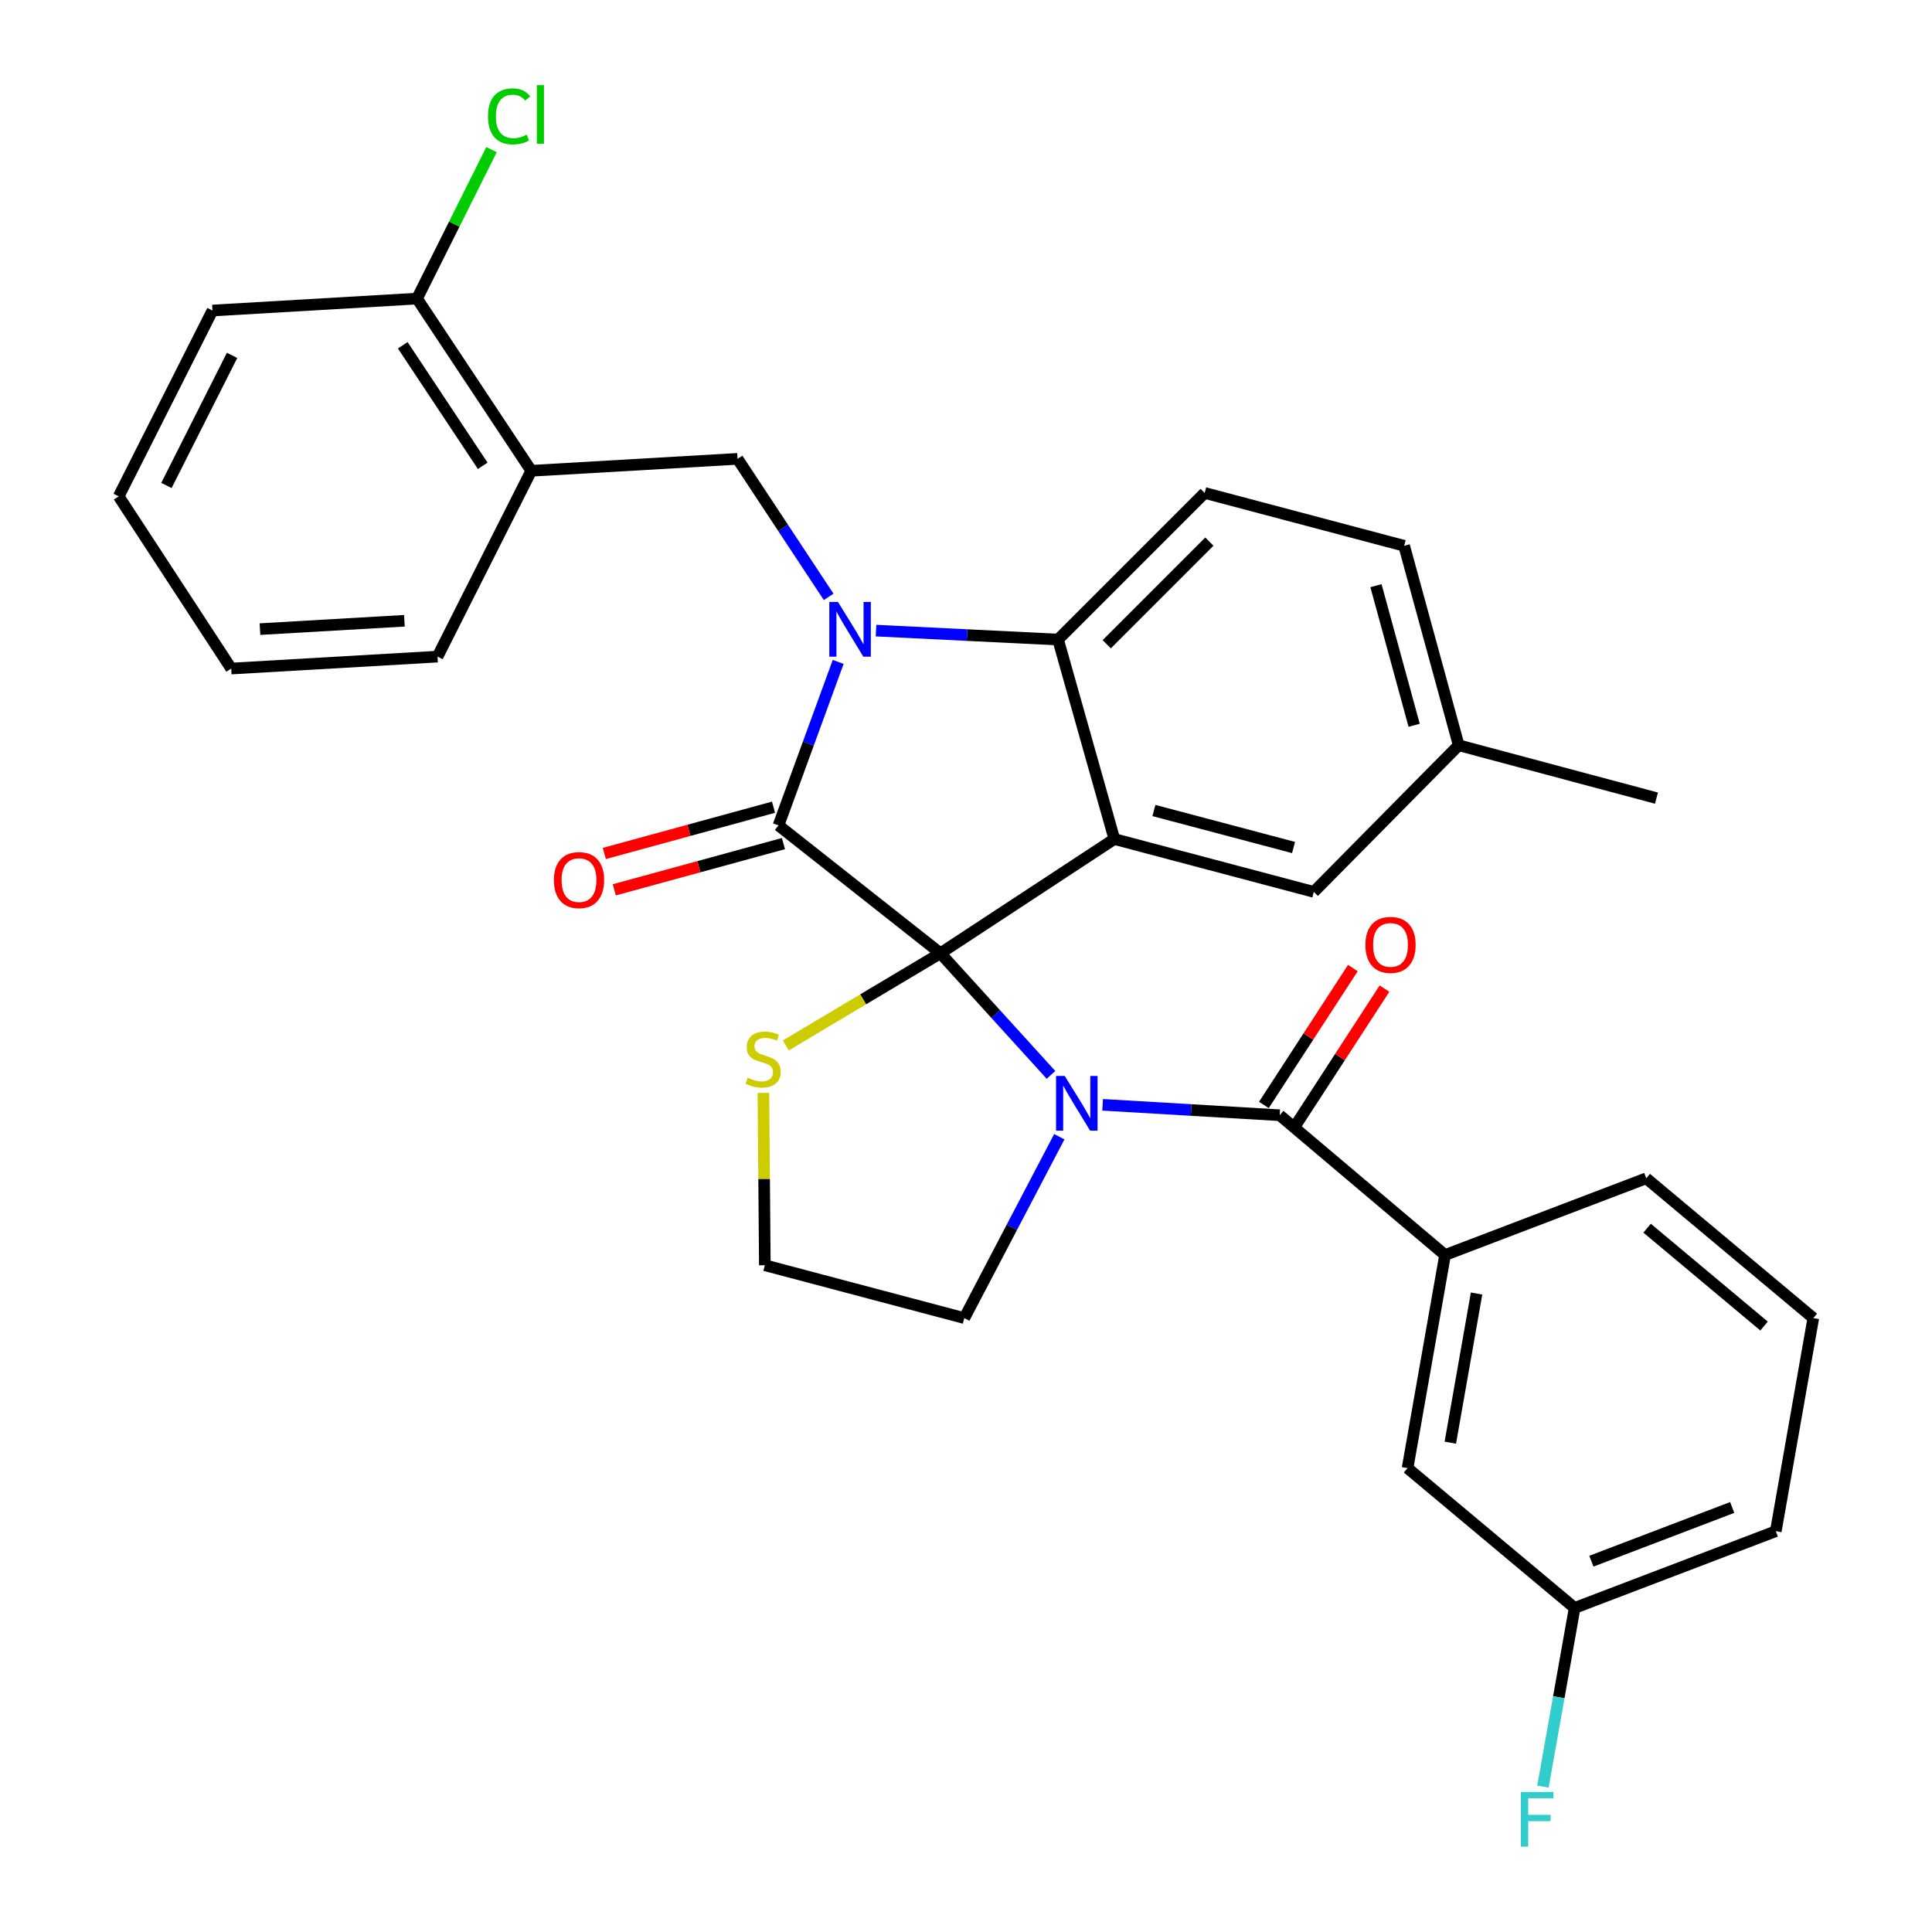 <?xml version='1.0' encoding='iso-8859-1'?>
<svg version='1.1' baseProfile='full'
              xmlns='http://www.w3.org/2000/svg'
                      xmlns:rdkit='http://www.rdkit.org/xml'
                      xmlns:xlink='http://www.w3.org/1999/xlink'
                  xml:space='preserve'
width='1000px' height='1000px' viewBox='0 0 1000 1000'>
<!-- END OF HEADER -->
<rect style='opacity:1.0;fill:#FFFFFF;stroke:none' width='1000' height='1000' x='0' y='0'> </rect>
<path class='bond-0' d='M 747.961,649.593 L 728.552,759.895' style='fill:none;fill-rule:evenodd;stroke:#000000;stroke-width:6px;stroke-linecap:butt;stroke-linejoin:miter;stroke-opacity:1' />
<path class='bond-0' d='M 764.271,669.521 L 750.685,746.732' style='fill:none;fill-rule:evenodd;stroke:#000000;stroke-width:6px;stroke-linecap:butt;stroke-linejoin:miter;stroke-opacity:1' />
<path class='bond-1' d='M 747.961,649.593 L 852.094,609.887' style='fill:none;fill-rule:evenodd;stroke:#000000;stroke-width:6px;stroke-linecap:butt;stroke-linejoin:miter;stroke-opacity:1' />
<path class='bond-2' d='M 747.961,649.593 L 662.369,577.24' style='fill:none;fill-rule:evenodd;stroke:#000000;stroke-width:6px;stroke-linecap:butt;stroke-linejoin:miter;stroke-opacity:1' />
<path class='bond-3' d='M 543.994,556.36 L 515.378,524.882' style='fill:none;fill-rule:evenodd;stroke:#0000FF;stroke-width:6px;stroke-linecap:butt;stroke-linejoin:miter;stroke-opacity:1' />
<path class='bond-3' d='M 515.378,524.882 L 486.761,493.405' style='fill:none;fill-rule:evenodd;stroke:#000000;stroke-width:6px;stroke-linecap:butt;stroke-linejoin:miter;stroke-opacity:1' />
<path class='bond-4' d='M 570.727,571.847 L 616.548,574.543' style='fill:none;fill-rule:evenodd;stroke:#0000FF;stroke-width:6px;stroke-linecap:butt;stroke-linejoin:miter;stroke-opacity:1' />
<path class='bond-4' d='M 616.548,574.543 L 662.369,577.24' style='fill:none;fill-rule:evenodd;stroke:#000000;stroke-width:6px;stroke-linecap:butt;stroke-linejoin:miter;stroke-opacity:1' />
<path class='bond-5' d='M 548.297,588.358 L 523.709,635.299' style='fill:none;fill-rule:evenodd;stroke:#0000FF;stroke-width:6px;stroke-linecap:butt;stroke-linejoin:miter;stroke-opacity:1' />
<path class='bond-5' d='M 523.709,635.299 L 499.122,682.24' style='fill:none;fill-rule:evenodd;stroke:#000000;stroke-width:6px;stroke-linecap:butt;stroke-linejoin:miter;stroke-opacity:1' />
<path class='bond-6' d='M 670.551,582.558 L 693.578,547.13' style='fill:none;fill-rule:evenodd;stroke:#000000;stroke-width:6px;stroke-linecap:butt;stroke-linejoin:miter;stroke-opacity:1' />
<path class='bond-6' d='M 693.578,547.13 L 716.605,511.701' style='fill:none;fill-rule:evenodd;stroke:#FF0000;stroke-width:6px;stroke-linecap:butt;stroke-linejoin:miter;stroke-opacity:1' />
<path class='bond-6' d='M 654.187,571.922 L 677.214,536.494' style='fill:none;fill-rule:evenodd;stroke:#000000;stroke-width:6px;stroke-linecap:butt;stroke-linejoin:miter;stroke-opacity:1' />
<path class='bond-6' d='M 677.214,536.494 L 700.241,501.065' style='fill:none;fill-rule:evenodd;stroke:#FF0000;stroke-width:6px;stroke-linecap:butt;stroke-linejoin:miter;stroke-opacity:1' />
<path class='bond-7' d='M 728.552,759.895 L 815.033,832.259' style='fill:none;fill-rule:evenodd;stroke:#000000;stroke-width:6px;stroke-linecap:butt;stroke-linejoin:miter;stroke-opacity:1' />
<path class='bond-8' d='M 815.033,832.259 L 806.827,878.502' style='fill:none;fill-rule:evenodd;stroke:#000000;stroke-width:6px;stroke-linecap:butt;stroke-linejoin:miter;stroke-opacity:1' />
<path class='bond-8' d='M 806.827,878.502 L 798.62,924.745' style='fill:none;fill-rule:evenodd;stroke:#33CCCC;stroke-width:6px;stroke-linecap:butt;stroke-linejoin:miter;stroke-opacity:1' />
<path class='bond-9' d='M 815.033,832.259 L 919.155,792.543' style='fill:none;fill-rule:evenodd;stroke:#000000;stroke-width:6px;stroke-linecap:butt;stroke-linejoin:miter;stroke-opacity:1' />
<path class='bond-9' d='M 823.696,808.067 L 896.581,780.265' style='fill:none;fill-rule:evenodd;stroke:#000000;stroke-width:6px;stroke-linecap:butt;stroke-linejoin:miter;stroke-opacity:1' />
<path class='bond-10' d='M 755.019,385.748 L 857.385,413.104' style='fill:none;fill-rule:evenodd;stroke:#000000;stroke-width:6px;stroke-linecap:butt;stroke-linejoin:miter;stroke-opacity:1' />
<path class='bond-11' d='M 755.019,385.748 L 726.785,282.504' style='fill:none;fill-rule:evenodd;stroke:#000000;stroke-width:6px;stroke-linecap:butt;stroke-linejoin:miter;stroke-opacity:1' />
<path class='bond-11' d='M 731.959,375.41 L 712.195,303.139' style='fill:none;fill-rule:evenodd;stroke:#000000;stroke-width:6px;stroke-linecap:butt;stroke-linejoin:miter;stroke-opacity:1' />
<path class='bond-12' d='M 755.019,385.748 L 680.021,461.636' style='fill:none;fill-rule:evenodd;stroke:#000000;stroke-width:6px;stroke-linecap:butt;stroke-linejoin:miter;stroke-opacity:1' />
<path class='bond-13' d='M 726.785,282.504 L 623.541,255.148' style='fill:none;fill-rule:evenodd;stroke:#000000;stroke-width:6px;stroke-linecap:butt;stroke-linejoin:miter;stroke-opacity:1' />
<path class='bond-14' d='M 623.541,255.148 L 547.653,331.036' style='fill:none;fill-rule:evenodd;stroke:#000000;stroke-width:6px;stroke-linecap:butt;stroke-linejoin:miter;stroke-opacity:1' />
<path class='bond-14' d='M 625.959,280.332 L 572.837,333.453' style='fill:none;fill-rule:evenodd;stroke:#000000;stroke-width:6px;stroke-linecap:butt;stroke-linejoin:miter;stroke-opacity:1' />
<path class='bond-15' d='M 680.021,461.636 L 576.777,434.28' style='fill:none;fill-rule:evenodd;stroke:#000000;stroke-width:6px;stroke-linecap:butt;stroke-linejoin:miter;stroke-opacity:1' />
<path class='bond-15' d='M 669.533,438.667 L 597.262,419.517' style='fill:none;fill-rule:evenodd;stroke:#000000;stroke-width:6px;stroke-linecap:butt;stroke-linejoin:miter;stroke-opacity:1' />
<path class='bond-16' d='M 576.777,434.28 L 547.653,331.036' style='fill:none;fill-rule:evenodd;stroke:#000000;stroke-width:6px;stroke-linecap:butt;stroke-linejoin:miter;stroke-opacity:1' />
<path class='bond-17' d='M 576.777,434.28 L 486.761,493.405' style='fill:none;fill-rule:evenodd;stroke:#000000;stroke-width:6px;stroke-linecap:butt;stroke-linejoin:miter;stroke-opacity:1' />
<path class='bond-18' d='M 547.653,331.036 L 500.542,328.72' style='fill:none;fill-rule:evenodd;stroke:#000000;stroke-width:6px;stroke-linecap:butt;stroke-linejoin:miter;stroke-opacity:1' />
<path class='bond-18' d='M 500.542,328.72 L 453.431,326.405' style='fill:none;fill-rule:evenodd;stroke:#0000FF;stroke-width:6px;stroke-linecap:butt;stroke-linejoin:miter;stroke-opacity:1' />
<path class='bond-19' d='M 433.839,342.605 L 418.388,384.913' style='fill:none;fill-rule:evenodd;stroke:#0000FF;stroke-width:6px;stroke-linecap:butt;stroke-linejoin:miter;stroke-opacity:1' />
<path class='bond-19' d='M 418.388,384.913 L 402.937,427.221' style='fill:none;fill-rule:evenodd;stroke:#000000;stroke-width:6px;stroke-linecap:butt;stroke-linejoin:miter;stroke-opacity:1' />
<path class='bond-20' d='M 428.906,308.941 L 405.328,273.219' style='fill:none;fill-rule:evenodd;stroke:#0000FF;stroke-width:6px;stroke-linecap:butt;stroke-linejoin:miter;stroke-opacity:1' />
<path class='bond-20' d='M 405.328,273.219 L 381.75,237.496' style='fill:none;fill-rule:evenodd;stroke:#000000;stroke-width:6px;stroke-linecap:butt;stroke-linejoin:miter;stroke-opacity:1' />
<path class='bond-21' d='M 402.937,427.221 L 486.761,493.405' style='fill:none;fill-rule:evenodd;stroke:#000000;stroke-width:6px;stroke-linecap:butt;stroke-linejoin:miter;stroke-opacity:1' />
<path class='bond-22' d='M 400.362,417.808 L 356.578,429.782' style='fill:none;fill-rule:evenodd;stroke:#000000;stroke-width:6px;stroke-linecap:butt;stroke-linejoin:miter;stroke-opacity:1' />
<path class='bond-22' d='M 356.578,429.782 L 312.795,441.756' style='fill:none;fill-rule:evenodd;stroke:#FF0000;stroke-width:6px;stroke-linecap:butt;stroke-linejoin:miter;stroke-opacity:1' />
<path class='bond-22' d='M 405.511,436.634 L 361.727,448.608' style='fill:none;fill-rule:evenodd;stroke:#000000;stroke-width:6px;stroke-linecap:butt;stroke-linejoin:miter;stroke-opacity:1' />
<path class='bond-22' d='M 361.727,448.608 L 317.943,460.581' style='fill:none;fill-rule:evenodd;stroke:#FF0000;stroke-width:6px;stroke-linecap:butt;stroke-linejoin:miter;stroke-opacity:1' />
<path class='bond-23' d='M 486.761,493.405 L 446.751,517.258' style='fill:none;fill-rule:evenodd;stroke:#000000;stroke-width:6px;stroke-linecap:butt;stroke-linejoin:miter;stroke-opacity:1' />
<path class='bond-23' d='M 446.751,517.258 L 406.74,541.111' style='fill:none;fill-rule:evenodd;stroke:#CCCC00;stroke-width:6px;stroke-linecap:butt;stroke-linejoin:miter;stroke-opacity:1' />
<path class='bond-24' d='M 395.135,565.666 L 395.506,610.275' style='fill:none;fill-rule:evenodd;stroke:#CCCC00;stroke-width:6px;stroke-linecap:butt;stroke-linejoin:miter;stroke-opacity:1' />
<path class='bond-24' d='M 395.506,610.275 L 395.878,654.884' style='fill:none;fill-rule:evenodd;stroke:#000000;stroke-width:6px;stroke-linecap:butt;stroke-linejoin:miter;stroke-opacity:1' />
<path class='bond-25' d='M 395.878,654.884 L 499.122,682.24' style='fill:none;fill-rule:evenodd;stroke:#000000;stroke-width:6px;stroke-linecap:butt;stroke-linejoin:miter;stroke-opacity:1' />
<path class='bond-26' d='M 109.968,160.73 L 61.436,256.915' style='fill:none;fill-rule:evenodd;stroke:#000000;stroke-width:6px;stroke-linecap:butt;stroke-linejoin:miter;stroke-opacity:1' />
<path class='bond-26' d='M 120.113,183.95 L 86.14,251.279' style='fill:none;fill-rule:evenodd;stroke:#000000;stroke-width:6px;stroke-linecap:butt;stroke-linejoin:miter;stroke-opacity:1' />
<path class='bond-27' d='M 109.968,160.73 L 215.857,154.55' style='fill:none;fill-rule:evenodd;stroke:#000000;stroke-width:6px;stroke-linecap:butt;stroke-linejoin:miter;stroke-opacity:1' />
<path class='bond-28' d='M 61.436,256.915 L 119.672,346.042' style='fill:none;fill-rule:evenodd;stroke:#000000;stroke-width:6px;stroke-linecap:butt;stroke-linejoin:miter;stroke-opacity:1' />
<path class='bond-29' d='M 119.672,346.042 L 226.461,339.862' style='fill:none;fill-rule:evenodd;stroke:#000000;stroke-width:6px;stroke-linecap:butt;stroke-linejoin:miter;stroke-opacity:1' />
<path class='bond-29' d='M 134.563,325.631 L 209.315,321.305' style='fill:none;fill-rule:evenodd;stroke:#000000;stroke-width:6px;stroke-linecap:butt;stroke-linejoin:miter;stroke-opacity:1' />
<path class='bond-30' d='M 226.461,339.862 L 274.982,243.677' style='fill:none;fill-rule:evenodd;stroke:#000000;stroke-width:6px;stroke-linecap:butt;stroke-linejoin:miter;stroke-opacity:1' />
<path class='bond-31' d='M 274.982,243.677 L 215.857,154.55' style='fill:none;fill-rule:evenodd;stroke:#000000;stroke-width:6px;stroke-linecap:butt;stroke-linejoin:miter;stroke-opacity:1' />
<path class='bond-31' d='M 249.85,241.097 L 208.463,178.708' style='fill:none;fill-rule:evenodd;stroke:#000000;stroke-width:6px;stroke-linecap:butt;stroke-linejoin:miter;stroke-opacity:1' />
<path class='bond-32' d='M 274.982,243.677 L 381.75,237.496' style='fill:none;fill-rule:evenodd;stroke:#000000;stroke-width:6px;stroke-linecap:butt;stroke-linejoin:miter;stroke-opacity:1' />
<path class='bond-33' d='M 215.857,154.55 L 235.133,115.998' style='fill:none;fill-rule:evenodd;stroke:#000000;stroke-width:6px;stroke-linecap:butt;stroke-linejoin:miter;stroke-opacity:1' />
<path class='bond-33' d='M 235.133,115.998 L 254.409,77.447' style='fill:none;fill-rule:evenodd;stroke:#00CC00;stroke-width:6px;stroke-linecap:butt;stroke-linejoin:miter;stroke-opacity:1' />
<path class='bond-34' d='M 852.094,609.887 L 938.564,682.24' style='fill:none;fill-rule:evenodd;stroke:#000000;stroke-width:6px;stroke-linecap:butt;stroke-linejoin:miter;stroke-opacity:1' />
<path class='bond-34' d='M 852.54,635.708 L 913.069,686.356' style='fill:none;fill-rule:evenodd;stroke:#000000;stroke-width:6px;stroke-linecap:butt;stroke-linejoin:miter;stroke-opacity:1' />
<path class='bond-35' d='M 938.564,682.24 L 919.155,792.543' style='fill:none;fill-rule:evenodd;stroke:#000000;stroke-width:6px;stroke-linecap:butt;stroke-linejoin:miter;stroke-opacity:1' />
<path  class='atom-1' d='M 551.098 556.9
L 560.378 571.9
Q 561.298 573.38, 562.778 576.06
Q 564.258 578.74, 564.338 578.9
L 564.338 556.9
L 568.098 556.9
L 568.098 585.22
L 564.218 585.22
L 554.258 568.82
Q 553.098 566.9, 551.858 564.7
Q 550.658 562.5, 550.298 561.82
L 550.298 585.22
L 546.618 585.22
L 546.618 556.9
L 551.098 556.9
' fill='#0000FF'/>
<path  class='atom-3' d='M 706.726 489.072
Q 706.726 482.272, 710.086 478.472
Q 713.446 474.672, 719.726 474.672
Q 726.006 474.672, 729.366 478.472
Q 732.726 482.272, 732.726 489.072
Q 732.726 495.952, 729.326 499.872
Q 725.926 503.752, 719.726 503.752
Q 713.486 503.752, 710.086 499.872
Q 706.726 495.992, 706.726 489.072
M 719.726 500.552
Q 724.046 500.552, 726.366 497.672
Q 728.726 494.752, 728.726 489.072
Q 728.726 483.512, 726.366 480.712
Q 724.046 477.872, 719.726 477.872
Q 715.406 477.872, 713.046 480.672
Q 710.726 483.472, 710.726 489.072
Q 710.726 494.792, 713.046 497.672
Q 715.406 500.552, 719.726 500.552
' fill='#FF0000'/>
<path  class='atom-12' d='M 433.737 311.585
L 443.017 326.585
Q 443.937 328.065, 445.417 330.745
Q 446.897 333.425, 446.977 333.585
L 446.977 311.585
L 450.737 311.585
L 450.737 339.905
L 446.857 339.905
L 436.897 323.505
Q 435.737 321.585, 434.497 319.385
Q 433.297 317.185, 432.937 316.505
L 432.937 339.905
L 429.257 339.905
L 429.257 311.585
L 433.737 311.585
' fill='#0000FF'/>
<path  class='atom-15' d='M 286.693 455.535
Q 286.693 448.735, 290.053 444.935
Q 293.413 441.135, 299.693 441.135
Q 305.973 441.135, 309.333 444.935
Q 312.693 448.735, 312.693 455.535
Q 312.693 462.415, 309.293 466.335
Q 305.893 470.215, 299.693 470.215
Q 293.453 470.215, 290.053 466.335
Q 286.693 462.455, 286.693 455.535
M 299.693 467.015
Q 304.013 467.015, 306.333 464.135
Q 308.693 461.215, 308.693 455.535
Q 308.693 449.975, 306.333 447.175
Q 304.013 444.335, 299.693 444.335
Q 295.373 444.335, 293.013 447.135
Q 290.693 449.935, 290.693 455.535
Q 290.693 461.255, 293.013 464.135
Q 295.373 467.015, 299.693 467.015
' fill='#FF0000'/>
<path  class='atom-16' d='M 386.989 557.837
Q 387.309 557.957, 388.629 558.517
Q 389.949 559.077, 391.389 559.437
Q 392.869 559.757, 394.309 559.757
Q 396.989 559.757, 398.549 558.477
Q 400.109 557.157, 400.109 554.877
Q 400.109 553.317, 399.309 552.357
Q 398.549 551.397, 397.349 550.877
Q 396.149 550.357, 394.149 549.757
Q 391.629 548.997, 390.109 548.277
Q 388.629 547.557, 387.549 546.037
Q 386.509 544.517, 386.509 541.957
Q 386.509 538.397, 388.909 536.197
Q 391.349 533.997, 396.149 533.997
Q 399.429 533.997, 403.149 535.557
L 402.229 538.637
Q 398.829 537.237, 396.269 537.237
Q 393.509 537.237, 391.989 538.397
Q 390.469 539.517, 390.509 541.477
Q 390.509 542.997, 391.269 543.917
Q 392.069 544.837, 393.189 545.357
Q 394.349 545.877, 396.269 546.477
Q 398.829 547.277, 400.349 548.077
Q 401.869 548.877, 402.949 550.517
Q 404.069 552.117, 404.069 554.877
Q 404.069 558.797, 401.429 560.917
Q 398.829 562.997, 394.469 562.997
Q 391.949 562.997, 390.029 562.437
Q 388.149 561.917, 385.909 560.997
L 386.989 557.837
' fill='#CCCC00'/>
<path  class='atom-27' d='M 252.591 60.223
Q 252.591 53.183, 255.871 49.503
Q 259.191 45.783, 265.471 45.783
Q 271.311 45.783, 274.431 49.903
L 271.791 52.063
Q 269.511 49.063, 265.471 49.063
Q 261.191 49.063, 258.911 51.943
Q 256.671 54.783, 256.671 60.223
Q 256.671 65.823, 258.991 68.703
Q 261.351 71.583, 265.911 71.583
Q 269.031 71.583, 272.671 69.703
L 273.791 72.703
Q 272.311 73.663, 270.071 74.223
Q 267.831 74.783, 265.351 74.783
Q 259.191 74.783, 255.871 71.023
Q 252.591 67.263, 252.591 60.223
' fill='#00CC00'/>
<path  class='atom-27' d='M 277.871 44.063
L 281.551 44.063
L 281.551 74.423
L 277.871 74.423
L 277.871 44.063
' fill='#00CC00'/>
<path  class='atom-28' d='M 787.194 927.523
L 804.034 927.523
L 804.034 930.763
L 790.994 930.763
L 790.994 939.363
L 802.594 939.363
L 802.594 942.643
L 790.994 942.643
L 790.994 955.843
L 787.194 955.843
L 787.194 927.523
' fill='#33CCCC'/>
</svg>
